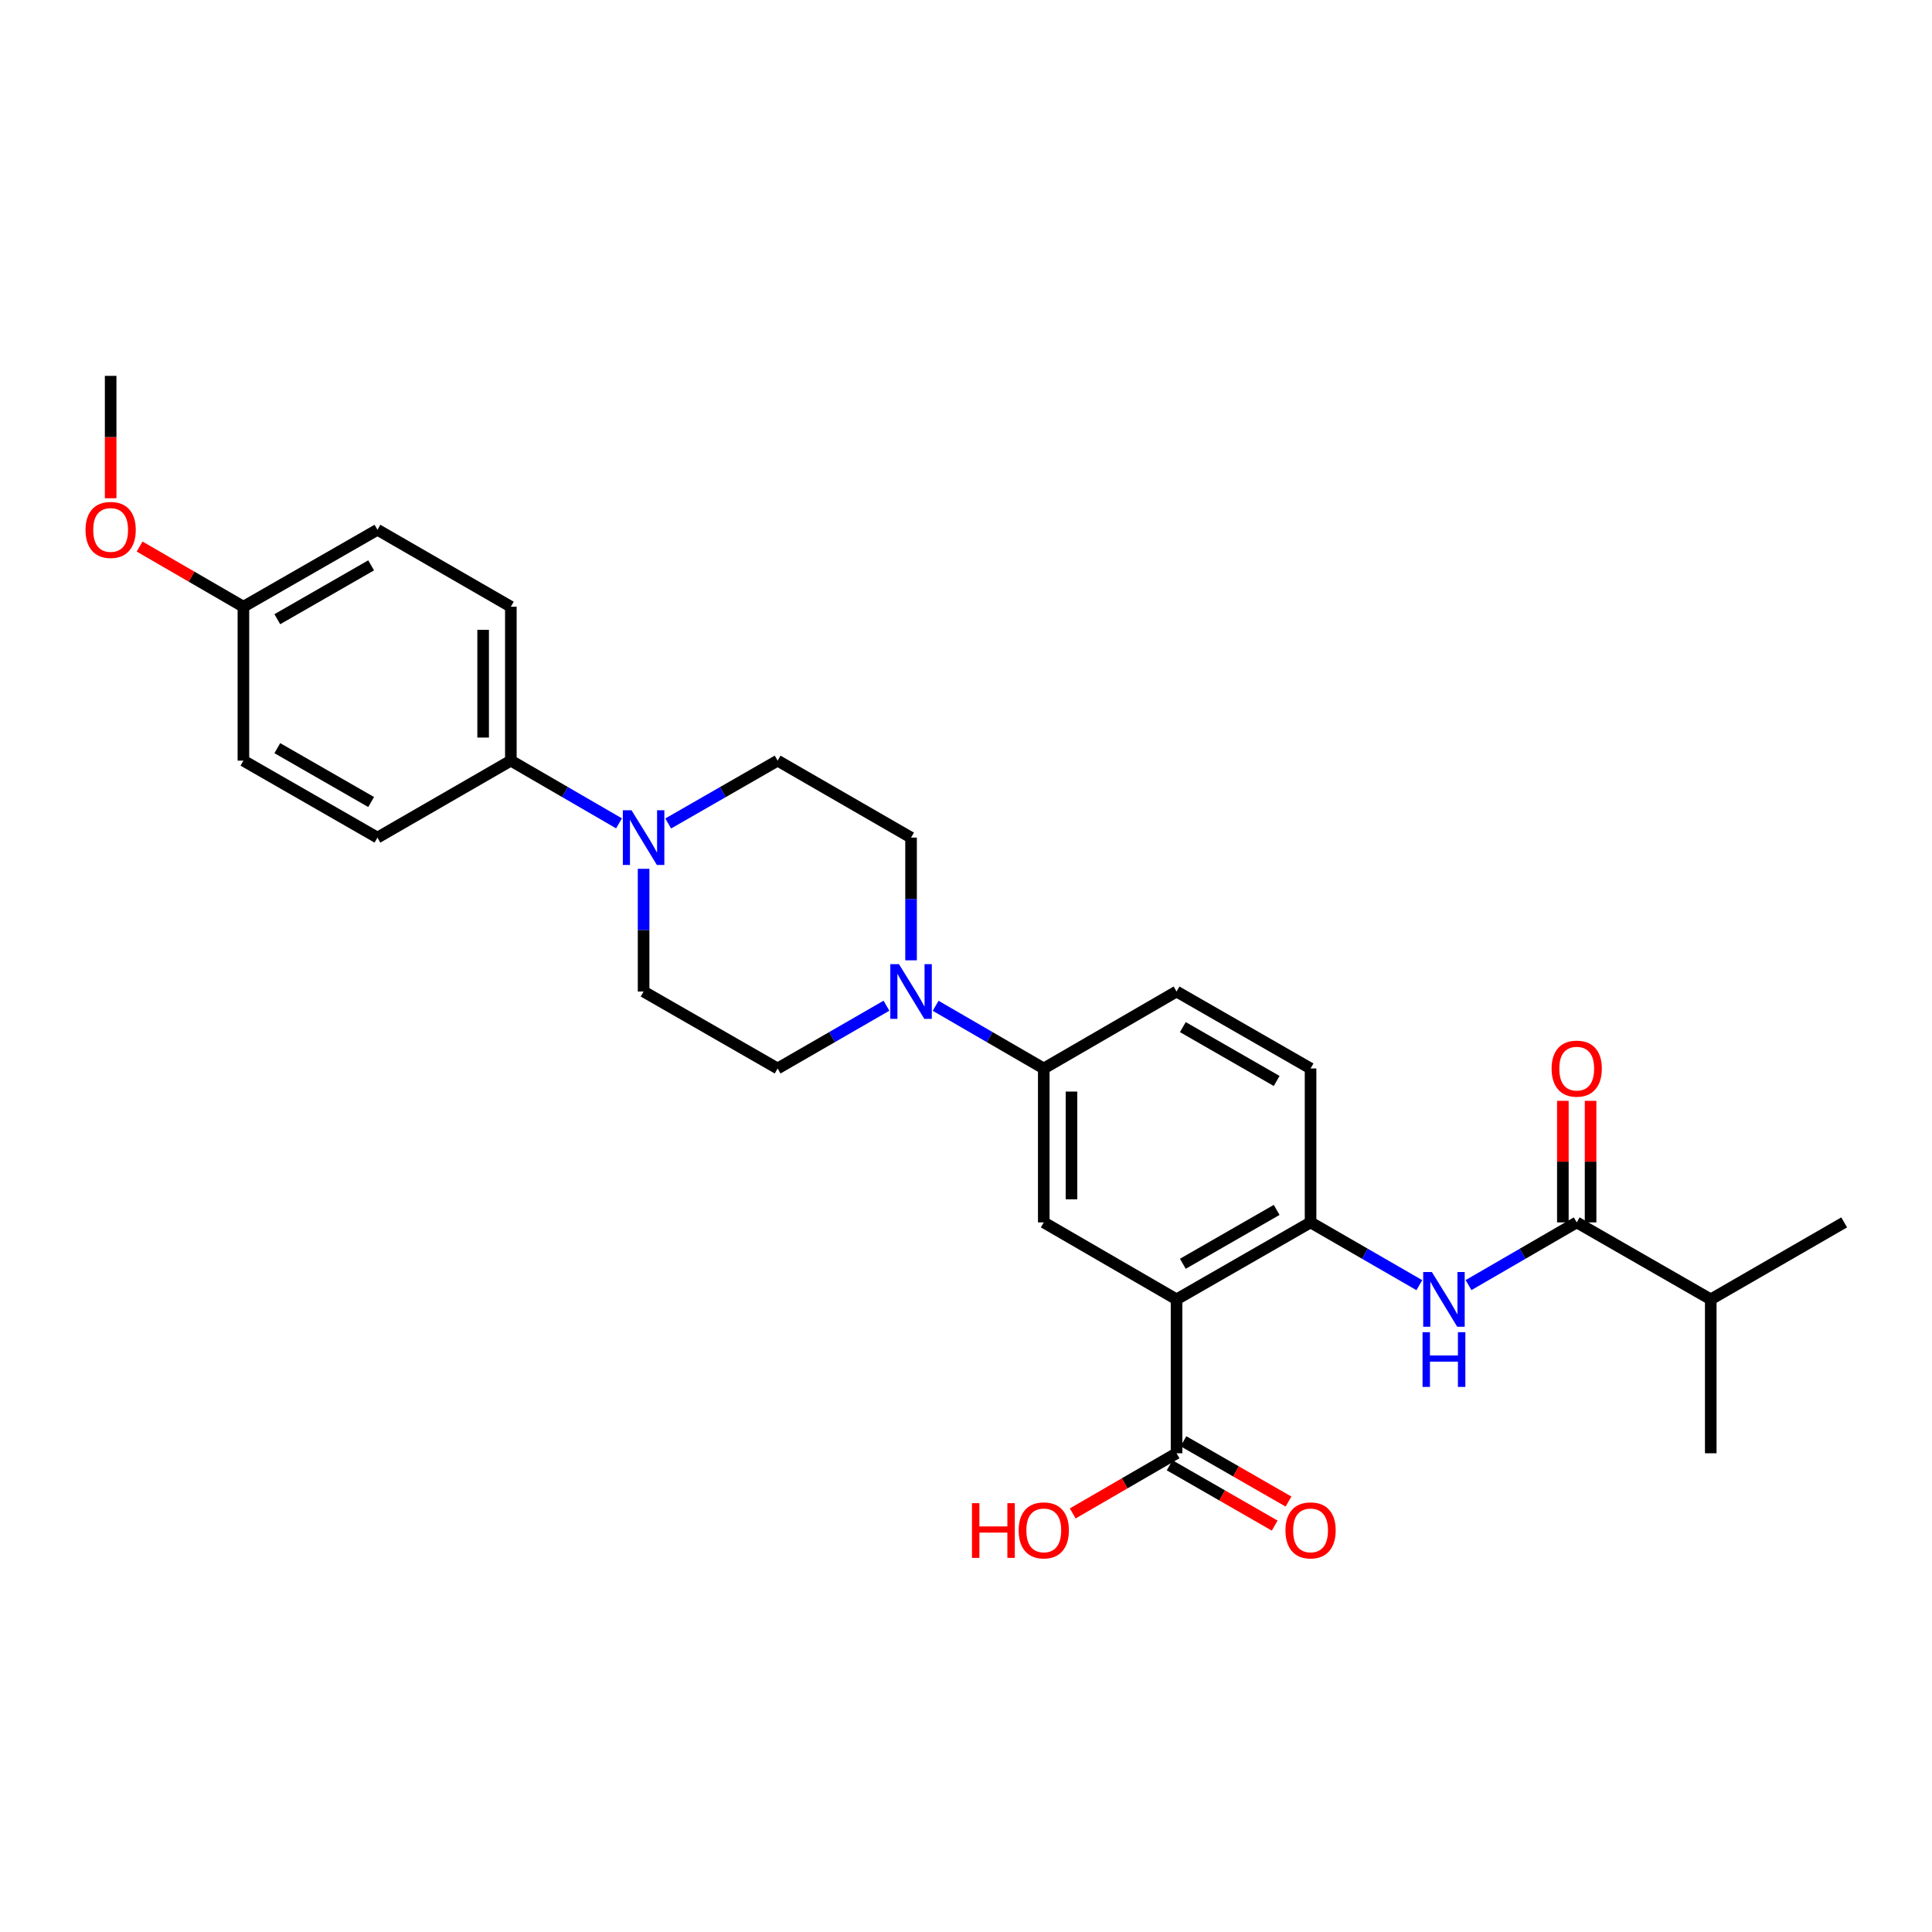 <?xml version='1.0' encoding='iso-8859-1'?>
<svg version='1.1' baseProfile='full'
              xmlns='http://www.w3.org/2000/svg'
                      xmlns:rdkit='http://www.rdkit.org/xml'
                      xmlns:xlink='http://www.w3.org/1999/xlink'
                  xml:space='preserve'
width='1000px' height='1000px' viewBox='0 0 1000 1000'>
<!-- END OF HEADER -->
<rect style='opacity:1.0;fill:#FFFFFF;stroke:none' width='1000' height='1000' x='0' y='0'> </rect>
<path class='bond-0' d='M 608.979,672.548 L 678.349,632.71' style='fill:none;fill-rule:evenodd;stroke:#000000;stroke-width:6px;stroke-linecap:butt;stroke-linejoin:miter;stroke-opacity:1' />
<path class='bond-0' d='M 612.239,654.13 L 660.798,626.244' style='fill:none;fill-rule:evenodd;stroke:#000000;stroke-width:6px;stroke-linecap:butt;stroke-linejoin:miter;stroke-opacity:1' />
<path class='bond-3' d='M 608.979,672.548 L 540.254,632.71' style='fill:none;fill-rule:evenodd;stroke:#000000;stroke-width:6px;stroke-linecap:butt;stroke-linejoin:miter;stroke-opacity:1' />
<path class='bond-6' d='M 608.979,672.548 L 608.979,752.208' style='fill:none;fill-rule:evenodd;stroke:#000000;stroke-width:6px;stroke-linecap:butt;stroke-linejoin:miter;stroke-opacity:1' />
<path class='bond-1' d='M 678.349,632.71 L 706.5,648.955' style='fill:none;fill-rule:evenodd;stroke:#000000;stroke-width:6px;stroke-linecap:butt;stroke-linejoin:miter;stroke-opacity:1' />
<path class='bond-1' d='M 706.5,648.955 L 734.651,665.2' style='fill:none;fill-rule:evenodd;stroke:#0000FF;stroke-width:6px;stroke-linecap:butt;stroke-linejoin:miter;stroke-opacity:1' />
<path class='bond-14' d='M 678.349,632.71 L 678.349,553.041' style='fill:none;fill-rule:evenodd;stroke:#000000;stroke-width:6px;stroke-linecap:butt;stroke-linejoin:miter;stroke-opacity:1' />
<path class='bond-4' d='M 760.11,665.171 L 788.109,648.94' style='fill:none;fill-rule:evenodd;stroke:#0000FF;stroke-width:6px;stroke-linecap:butt;stroke-linejoin:miter;stroke-opacity:1' />
<path class='bond-4' d='M 788.109,648.94 L 816.108,632.71' style='fill:none;fill-rule:evenodd;stroke:#000000;stroke-width:6px;stroke-linecap:butt;stroke-linejoin:miter;stroke-opacity:1' />
<path class='bond-2' d='M 484.287,520.59 L 512.271,536.815' style='fill:none;fill-rule:evenodd;stroke:#0000FF;stroke-width:6px;stroke-linecap:butt;stroke-linejoin:miter;stroke-opacity:1' />
<path class='bond-2' d='M 512.271,536.815 L 540.254,553.041' style='fill:none;fill-rule:evenodd;stroke:#000000;stroke-width:6px;stroke-linecap:butt;stroke-linejoin:miter;stroke-opacity:1' />
<path class='bond-9' d='M 471.562,497.059 L 471.562,465.301' style='fill:none;fill-rule:evenodd;stroke:#0000FF;stroke-width:6px;stroke-linecap:butt;stroke-linejoin:miter;stroke-opacity:1' />
<path class='bond-9' d='M 471.562,465.301 L 471.562,433.543' style='fill:none;fill-rule:evenodd;stroke:#000000;stroke-width:6px;stroke-linecap:butt;stroke-linejoin:miter;stroke-opacity:1' />
<path class='bond-10' d='M 458.829,520.554 L 430.662,536.798' style='fill:none;fill-rule:evenodd;stroke:#0000FF;stroke-width:6px;stroke-linecap:butt;stroke-linejoin:miter;stroke-opacity:1' />
<path class='bond-10' d='M 430.662,536.798 L 402.495,553.041' style='fill:none;fill-rule:evenodd;stroke:#000000;stroke-width:6px;stroke-linecap:butt;stroke-linejoin:miter;stroke-opacity:1' />
<path class='bond-7' d='M 540.254,632.71 L 540.254,553.041' style='fill:none;fill-rule:evenodd;stroke:#000000;stroke-width:6px;stroke-linecap:butt;stroke-linejoin:miter;stroke-opacity:1' />
<path class='bond-7' d='M 554.602,620.759 L 554.602,564.992' style='fill:none;fill-rule:evenodd;stroke:#000000;stroke-width:6px;stroke-linecap:butt;stroke-linejoin:miter;stroke-opacity:1' />
<path class='bond-13' d='M 823.282,632.71 L 823.282,601.251' style='fill:none;fill-rule:evenodd;stroke:#000000;stroke-width:6px;stroke-linecap:butt;stroke-linejoin:miter;stroke-opacity:1' />
<path class='bond-13' d='M 823.282,601.251 L 823.282,569.793' style='fill:none;fill-rule:evenodd;stroke:#FF0000;stroke-width:6px;stroke-linecap:butt;stroke-linejoin:miter;stroke-opacity:1' />
<path class='bond-13' d='M 808.935,632.71 L 808.935,601.251' style='fill:none;fill-rule:evenodd;stroke:#000000;stroke-width:6px;stroke-linecap:butt;stroke-linejoin:miter;stroke-opacity:1' />
<path class='bond-13' d='M 808.935,601.251 L 808.935,569.793' style='fill:none;fill-rule:evenodd;stroke:#FF0000;stroke-width:6px;stroke-linecap:butt;stroke-linejoin:miter;stroke-opacity:1' />
<path class='bond-19' d='M 816.108,632.71 L 885.486,672.548' style='fill:none;fill-rule:evenodd;stroke:#000000;stroke-width:6px;stroke-linecap:butt;stroke-linejoin:miter;stroke-opacity:1' />
<path class='bond-5' d='M 333.125,449.695 L 333.125,481.453' style='fill:none;fill-rule:evenodd;stroke:#0000FF;stroke-width:6px;stroke-linecap:butt;stroke-linejoin:miter;stroke-opacity:1' />
<path class='bond-5' d='M 333.125,481.453 L 333.125,513.211' style='fill:none;fill-rule:evenodd;stroke:#000000;stroke-width:6px;stroke-linecap:butt;stroke-linejoin:miter;stroke-opacity:1' />
<path class='bond-8' d='M 320.399,426.166 L 292.408,409.939' style='fill:none;fill-rule:evenodd;stroke:#0000FF;stroke-width:6px;stroke-linecap:butt;stroke-linejoin:miter;stroke-opacity:1' />
<path class='bond-8' d='M 292.408,409.939 L 264.416,393.713' style='fill:none;fill-rule:evenodd;stroke:#000000;stroke-width:6px;stroke-linecap:butt;stroke-linejoin:miter;stroke-opacity:1' />
<path class='bond-29' d='M 345.865,426.228 L 374.18,409.97' style='fill:none;fill-rule:evenodd;stroke:#0000FF;stroke-width:6px;stroke-linecap:butt;stroke-linejoin:miter;stroke-opacity:1' />
<path class='bond-29' d='M 374.18,409.97 L 402.495,393.713' style='fill:none;fill-rule:evenodd;stroke:#000000;stroke-width:6px;stroke-linecap:butt;stroke-linejoin:miter;stroke-opacity:1' />
<path class='bond-15' d='M 605.407,758.429 L 632.592,774.038' style='fill:none;fill-rule:evenodd;stroke:#000000;stroke-width:6px;stroke-linecap:butt;stroke-linejoin:miter;stroke-opacity:1' />
<path class='bond-15' d='M 632.592,774.038 L 659.777,789.647' style='fill:none;fill-rule:evenodd;stroke:#FF0000;stroke-width:6px;stroke-linecap:butt;stroke-linejoin:miter;stroke-opacity:1' />
<path class='bond-15' d='M 612.551,745.987 L 639.736,761.596' style='fill:none;fill-rule:evenodd;stroke:#000000;stroke-width:6px;stroke-linecap:butt;stroke-linejoin:miter;stroke-opacity:1' />
<path class='bond-15' d='M 639.736,761.596 L 666.921,777.205' style='fill:none;fill-rule:evenodd;stroke:#FF0000;stroke-width:6px;stroke-linecap:butt;stroke-linejoin:miter;stroke-opacity:1' />
<path class='bond-20' d='M 608.979,752.208 L 582.109,767.78' style='fill:none;fill-rule:evenodd;stroke:#000000;stroke-width:6px;stroke-linecap:butt;stroke-linejoin:miter;stroke-opacity:1' />
<path class='bond-20' d='M 582.109,767.78 L 555.24,783.353' style='fill:none;fill-rule:evenodd;stroke:#FF0000;stroke-width:6px;stroke-linecap:butt;stroke-linejoin:miter;stroke-opacity:1' />
<path class='bond-16' d='M 540.254,553.041 L 608.979,513.211' style='fill:none;fill-rule:evenodd;stroke:#000000;stroke-width:6px;stroke-linecap:butt;stroke-linejoin:miter;stroke-opacity:1' />
<path class='bond-17' d='M 264.416,393.713 L 264.416,314.036' style='fill:none;fill-rule:evenodd;stroke:#000000;stroke-width:6px;stroke-linecap:butt;stroke-linejoin:miter;stroke-opacity:1' />
<path class='bond-17' d='M 250.069,381.761 L 250.069,325.988' style='fill:none;fill-rule:evenodd;stroke:#000000;stroke-width:6px;stroke-linecap:butt;stroke-linejoin:miter;stroke-opacity:1' />
<path class='bond-18' d='M 264.416,393.713 L 195.365,433.543' style='fill:none;fill-rule:evenodd;stroke:#000000;stroke-width:6px;stroke-linecap:butt;stroke-linejoin:miter;stroke-opacity:1' />
<path class='bond-11' d='M 471.562,433.543 L 402.495,393.713' style='fill:none;fill-rule:evenodd;stroke:#000000;stroke-width:6px;stroke-linecap:butt;stroke-linejoin:miter;stroke-opacity:1' />
<path class='bond-12' d='M 402.495,553.041 L 333.125,513.211' style='fill:none;fill-rule:evenodd;stroke:#000000;stroke-width:6px;stroke-linecap:butt;stroke-linejoin:miter;stroke-opacity:1' />
<path class='bond-28' d='M 678.349,553.041 L 608.979,513.211' style='fill:none;fill-rule:evenodd;stroke:#000000;stroke-width:6px;stroke-linecap:butt;stroke-linejoin:miter;stroke-opacity:1' />
<path class='bond-28' d='M 660.799,559.509 L 612.24,531.628' style='fill:none;fill-rule:evenodd;stroke:#000000;stroke-width:6px;stroke-linecap:butt;stroke-linejoin:miter;stroke-opacity:1' />
<path class='bond-23' d='M 264.416,314.036 L 195.365,274.206' style='fill:none;fill-rule:evenodd;stroke:#000000;stroke-width:6px;stroke-linecap:butt;stroke-linejoin:miter;stroke-opacity:1' />
<path class='bond-22' d='M 195.365,433.543 L 125.987,393.713' style='fill:none;fill-rule:evenodd;stroke:#000000;stroke-width:6px;stroke-linecap:butt;stroke-linejoin:miter;stroke-opacity:1' />
<path class='bond-22' d='M 192.102,415.126 L 143.537,387.244' style='fill:none;fill-rule:evenodd;stroke:#000000;stroke-width:6px;stroke-linecap:butt;stroke-linejoin:miter;stroke-opacity:1' />
<path class='bond-25' d='M 885.486,672.548 L 885.486,752.208' style='fill:none;fill-rule:evenodd;stroke:#000000;stroke-width:6px;stroke-linecap:butt;stroke-linejoin:miter;stroke-opacity:1' />
<path class='bond-26' d='M 885.486,672.548 L 954.545,632.71' style='fill:none;fill-rule:evenodd;stroke:#000000;stroke-width:6px;stroke-linecap:butt;stroke-linejoin:miter;stroke-opacity:1' />
<path class='bond-21' d='M 125.987,314.036 L 125.987,393.713' style='fill:none;fill-rule:evenodd;stroke:#000000;stroke-width:6px;stroke-linecap:butt;stroke-linejoin:miter;stroke-opacity:1' />
<path class='bond-24' d='M 125.987,314.036 L 99.122,298.464' style='fill:none;fill-rule:evenodd;stroke:#000000;stroke-width:6px;stroke-linecap:butt;stroke-linejoin:miter;stroke-opacity:1' />
<path class='bond-24' d='M 99.122,298.464 L 72.256,282.892' style='fill:none;fill-rule:evenodd;stroke:#FF0000;stroke-width:6px;stroke-linecap:butt;stroke-linejoin:miter;stroke-opacity:1' />
<path class='bond-30' d='M 125.987,314.036 L 195.365,274.206' style='fill:none;fill-rule:evenodd;stroke:#000000;stroke-width:6px;stroke-linecap:butt;stroke-linejoin:miter;stroke-opacity:1' />
<path class='bond-30' d='M 143.537,320.505 L 192.102,292.623' style='fill:none;fill-rule:evenodd;stroke:#000000;stroke-width:6px;stroke-linecap:butt;stroke-linejoin:miter;stroke-opacity:1' />
<path class='bond-27' d='M 57.271,257.895 L 57.271,226.22' style='fill:none;fill-rule:evenodd;stroke:#FF0000;stroke-width:6px;stroke-linecap:butt;stroke-linejoin:miter;stroke-opacity:1' />
<path class='bond-27' d='M 57.271,226.22 L 57.271,194.546' style='fill:none;fill-rule:evenodd;stroke:#000000;stroke-width:6px;stroke-linecap:butt;stroke-linejoin:miter;stroke-opacity:1' />
<path  class='atom-2' d='M 741.124 658.388
L 750.404 673.388
Q 751.324 674.868, 752.804 677.548
Q 754.284 680.228, 754.364 680.388
L 754.364 658.388
L 758.124 658.388
L 758.124 686.708
L 754.244 686.708
L 744.284 670.308
Q 743.124 668.388, 741.884 666.188
Q 740.684 663.988, 740.324 663.308
L 740.324 686.708
L 736.644 686.708
L 736.644 658.388
L 741.124 658.388
' fill='#0000FF'/>
<path  class='atom-2' d='M 736.304 689.54
L 740.144 689.54
L 740.144 701.58
L 754.624 701.58
L 754.624 689.54
L 758.464 689.54
L 758.464 717.86
L 754.624 717.86
L 754.624 704.78
L 740.144 704.78
L 740.144 717.86
L 736.304 717.86
L 736.304 689.54
' fill='#0000FF'/>
<path  class='atom-3' d='M 465.302 499.051
L 474.582 514.051
Q 475.502 515.531, 476.982 518.211
Q 478.462 520.891, 478.542 521.051
L 478.542 499.051
L 482.302 499.051
L 482.302 527.371
L 478.422 527.371
L 468.462 510.971
Q 467.302 509.051, 466.062 506.851
Q 464.862 504.651, 464.502 503.971
L 464.502 527.371
L 460.822 527.371
L 460.822 499.051
L 465.302 499.051
' fill='#0000FF'/>
<path  class='atom-6' d='M 326.865 419.383
L 336.145 434.383
Q 337.065 435.863, 338.545 438.543
Q 340.025 441.223, 340.105 441.383
L 340.105 419.383
L 343.865 419.383
L 343.865 447.703
L 339.985 447.703
L 330.025 431.303
Q 328.865 429.383, 327.625 427.183
Q 326.425 424.983, 326.065 424.303
L 326.065 447.703
L 322.385 447.703
L 322.385 419.383
L 326.865 419.383
' fill='#0000FF'/>
<path  class='atom-14' d='M 803.108 553.121
Q 803.108 546.321, 806.468 542.521
Q 809.828 538.721, 816.108 538.721
Q 822.388 538.721, 825.748 542.521
Q 829.108 546.321, 829.108 553.121
Q 829.108 560.001, 825.708 563.921
Q 822.308 567.801, 816.108 567.801
Q 809.868 567.801, 806.468 563.921
Q 803.108 560.041, 803.108 553.121
M 816.108 564.601
Q 820.428 564.601, 822.748 561.721
Q 825.108 558.801, 825.108 553.121
Q 825.108 547.561, 822.748 544.761
Q 820.428 541.921, 816.108 541.921
Q 811.788 541.921, 809.428 544.721
Q 807.108 547.521, 807.108 553.121
Q 807.108 558.841, 809.428 561.721
Q 811.788 564.601, 816.108 564.601
' fill='#FF0000'/>
<path  class='atom-16' d='M 665.349 792.118
Q 665.349 785.318, 668.709 781.518
Q 672.069 777.718, 678.349 777.718
Q 684.629 777.718, 687.989 781.518
Q 691.349 785.318, 691.349 792.118
Q 691.349 798.998, 687.949 802.918
Q 684.549 806.798, 678.349 806.798
Q 672.109 806.798, 668.709 802.918
Q 665.349 799.038, 665.349 792.118
M 678.349 803.598
Q 682.669 803.598, 684.989 800.718
Q 687.349 797.798, 687.349 792.118
Q 687.349 786.558, 684.989 783.758
Q 682.669 780.918, 678.349 780.918
Q 674.029 780.918, 671.669 783.718
Q 669.349 786.518, 669.349 792.118
Q 669.349 797.838, 671.669 800.718
Q 674.029 803.598, 678.349 803.598
' fill='#FF0000'/>
<path  class='atom-21' d='M 503.094 778.038
L 506.934 778.038
L 506.934 790.078
L 521.414 790.078
L 521.414 778.038
L 525.254 778.038
L 525.254 806.358
L 521.414 806.358
L 521.414 793.278
L 506.934 793.278
L 506.934 806.358
L 503.094 806.358
L 503.094 778.038
' fill='#FF0000'/>
<path  class='atom-21' d='M 527.254 792.118
Q 527.254 785.318, 530.614 781.518
Q 533.974 777.718, 540.254 777.718
Q 546.534 777.718, 549.894 781.518
Q 553.254 785.318, 553.254 792.118
Q 553.254 798.998, 549.854 802.918
Q 546.454 806.798, 540.254 806.798
Q 534.014 806.798, 530.614 802.918
Q 527.254 799.038, 527.254 792.118
M 540.254 803.598
Q 544.574 803.598, 546.894 800.718
Q 549.254 797.798, 549.254 792.118
Q 549.254 786.558, 546.894 783.758
Q 544.574 780.918, 540.254 780.918
Q 535.934 780.918, 533.574 783.718
Q 531.254 786.518, 531.254 792.118
Q 531.254 797.838, 533.574 800.718
Q 535.934 803.598, 540.254 803.598
' fill='#FF0000'/>
<path  class='atom-25' d='M 44.271 274.286
Q 44.271 267.486, 47.631 263.686
Q 50.991 259.886, 57.271 259.886
Q 63.551 259.886, 66.911 263.686
Q 70.271 267.486, 70.271 274.286
Q 70.271 281.166, 66.871 285.086
Q 63.471 288.966, 57.271 288.966
Q 51.031 288.966, 47.631 285.086
Q 44.271 281.206, 44.271 274.286
M 57.271 285.766
Q 61.591 285.766, 63.911 282.886
Q 66.271 279.966, 66.271 274.286
Q 66.271 268.726, 63.911 265.926
Q 61.591 263.086, 57.271 263.086
Q 52.951 263.086, 50.591 265.886
Q 48.271 268.686, 48.271 274.286
Q 48.271 280.006, 50.591 282.886
Q 52.951 285.766, 57.271 285.766
' fill='#FF0000'/>
</svg>
